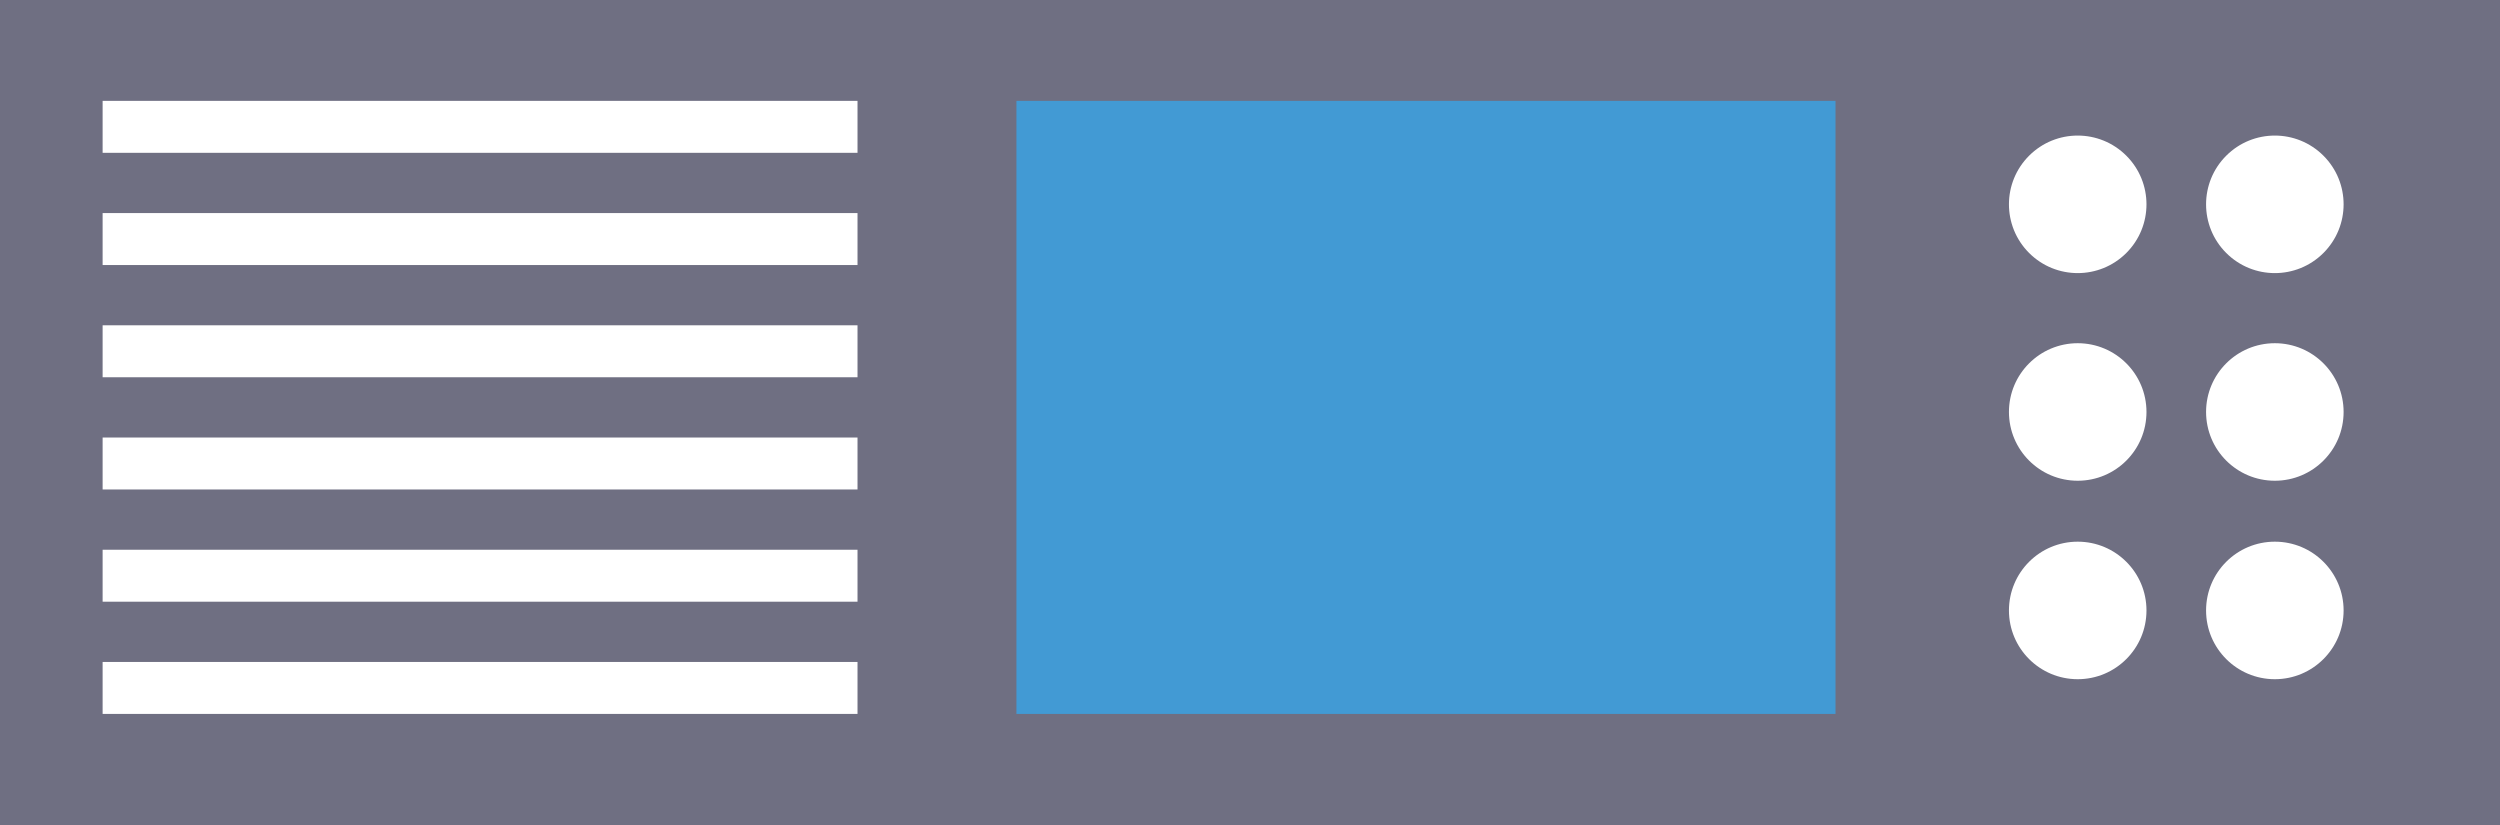 <?xml version="1.0" encoding="UTF-8"?>
<svg id="katman_2" data-name="katman 2" xmlns="http://www.w3.org/2000/svg" viewBox="0 0 3209.91 1059.51">
  <rect x="0" y="0" width="3209.91" height="1059.51" fill="#333333" stroke="none"/>
  <defs>
    <style>
      .cls-1 {
        fill: #fff;
      }

      .cls-2 {
        fill: #429ad4;
      }

      .cls-3 {
        fill: #6f6f82;
      }
    </style>
  </defs>
  <g id="Livello_1" data-name="Livello 1">
    <g>
      <polyline class="cls-3" points="0 1059.51 0 0 3209.91 0 3209.91 1059.51"/>
      <rect class="cls-1" x="131.76" y="129.5" width="969.25" height="66.71"/>
      <rect class="cls-1" x="131.76" y="273.58" width="969.25" height="66.71"/>
      <rect class="cls-1" x="131.76" y="417.67" width="969.25" height="66.71"/>
      <rect class="cls-1" x="131.76" y="561.76" width="969.25" height="66.71"/>
      <rect class="cls-1" x="131.76" y="705.85" width="969.25" height="66.71"/>
      <rect class="cls-1" x="131.76" y="849.93" width="969.25" height="66.71"/>
      <rect class="cls-2" x="1305.07" y="129.5" width="1051.66" height="787.15"/>
      <g>
        <circle class="cls-1" cx="2667.71" cy="262.36" r="88.29" transform="translate(595.84 1963.2) rotate(-45)"/>
        <circle class="cls-1" cx="2920.81" cy="262.36" r="88.29" transform="translate(669.97 2142.17) rotate(-45)"/>
        <circle class="cls-1" cx="2667.71" cy="528.96" r="88.29"/>
        <circle class="cls-1" cx="2920.81" cy="528.96" r="88.29"/>
        <circle class="cls-1" cx="2667.71" cy="783.78" r="88.29"/>
        <circle class="cls-1" cx="2920.81" cy="783.78" r="88.29"/>
      </g>
    </g>
  </g>
</svg>